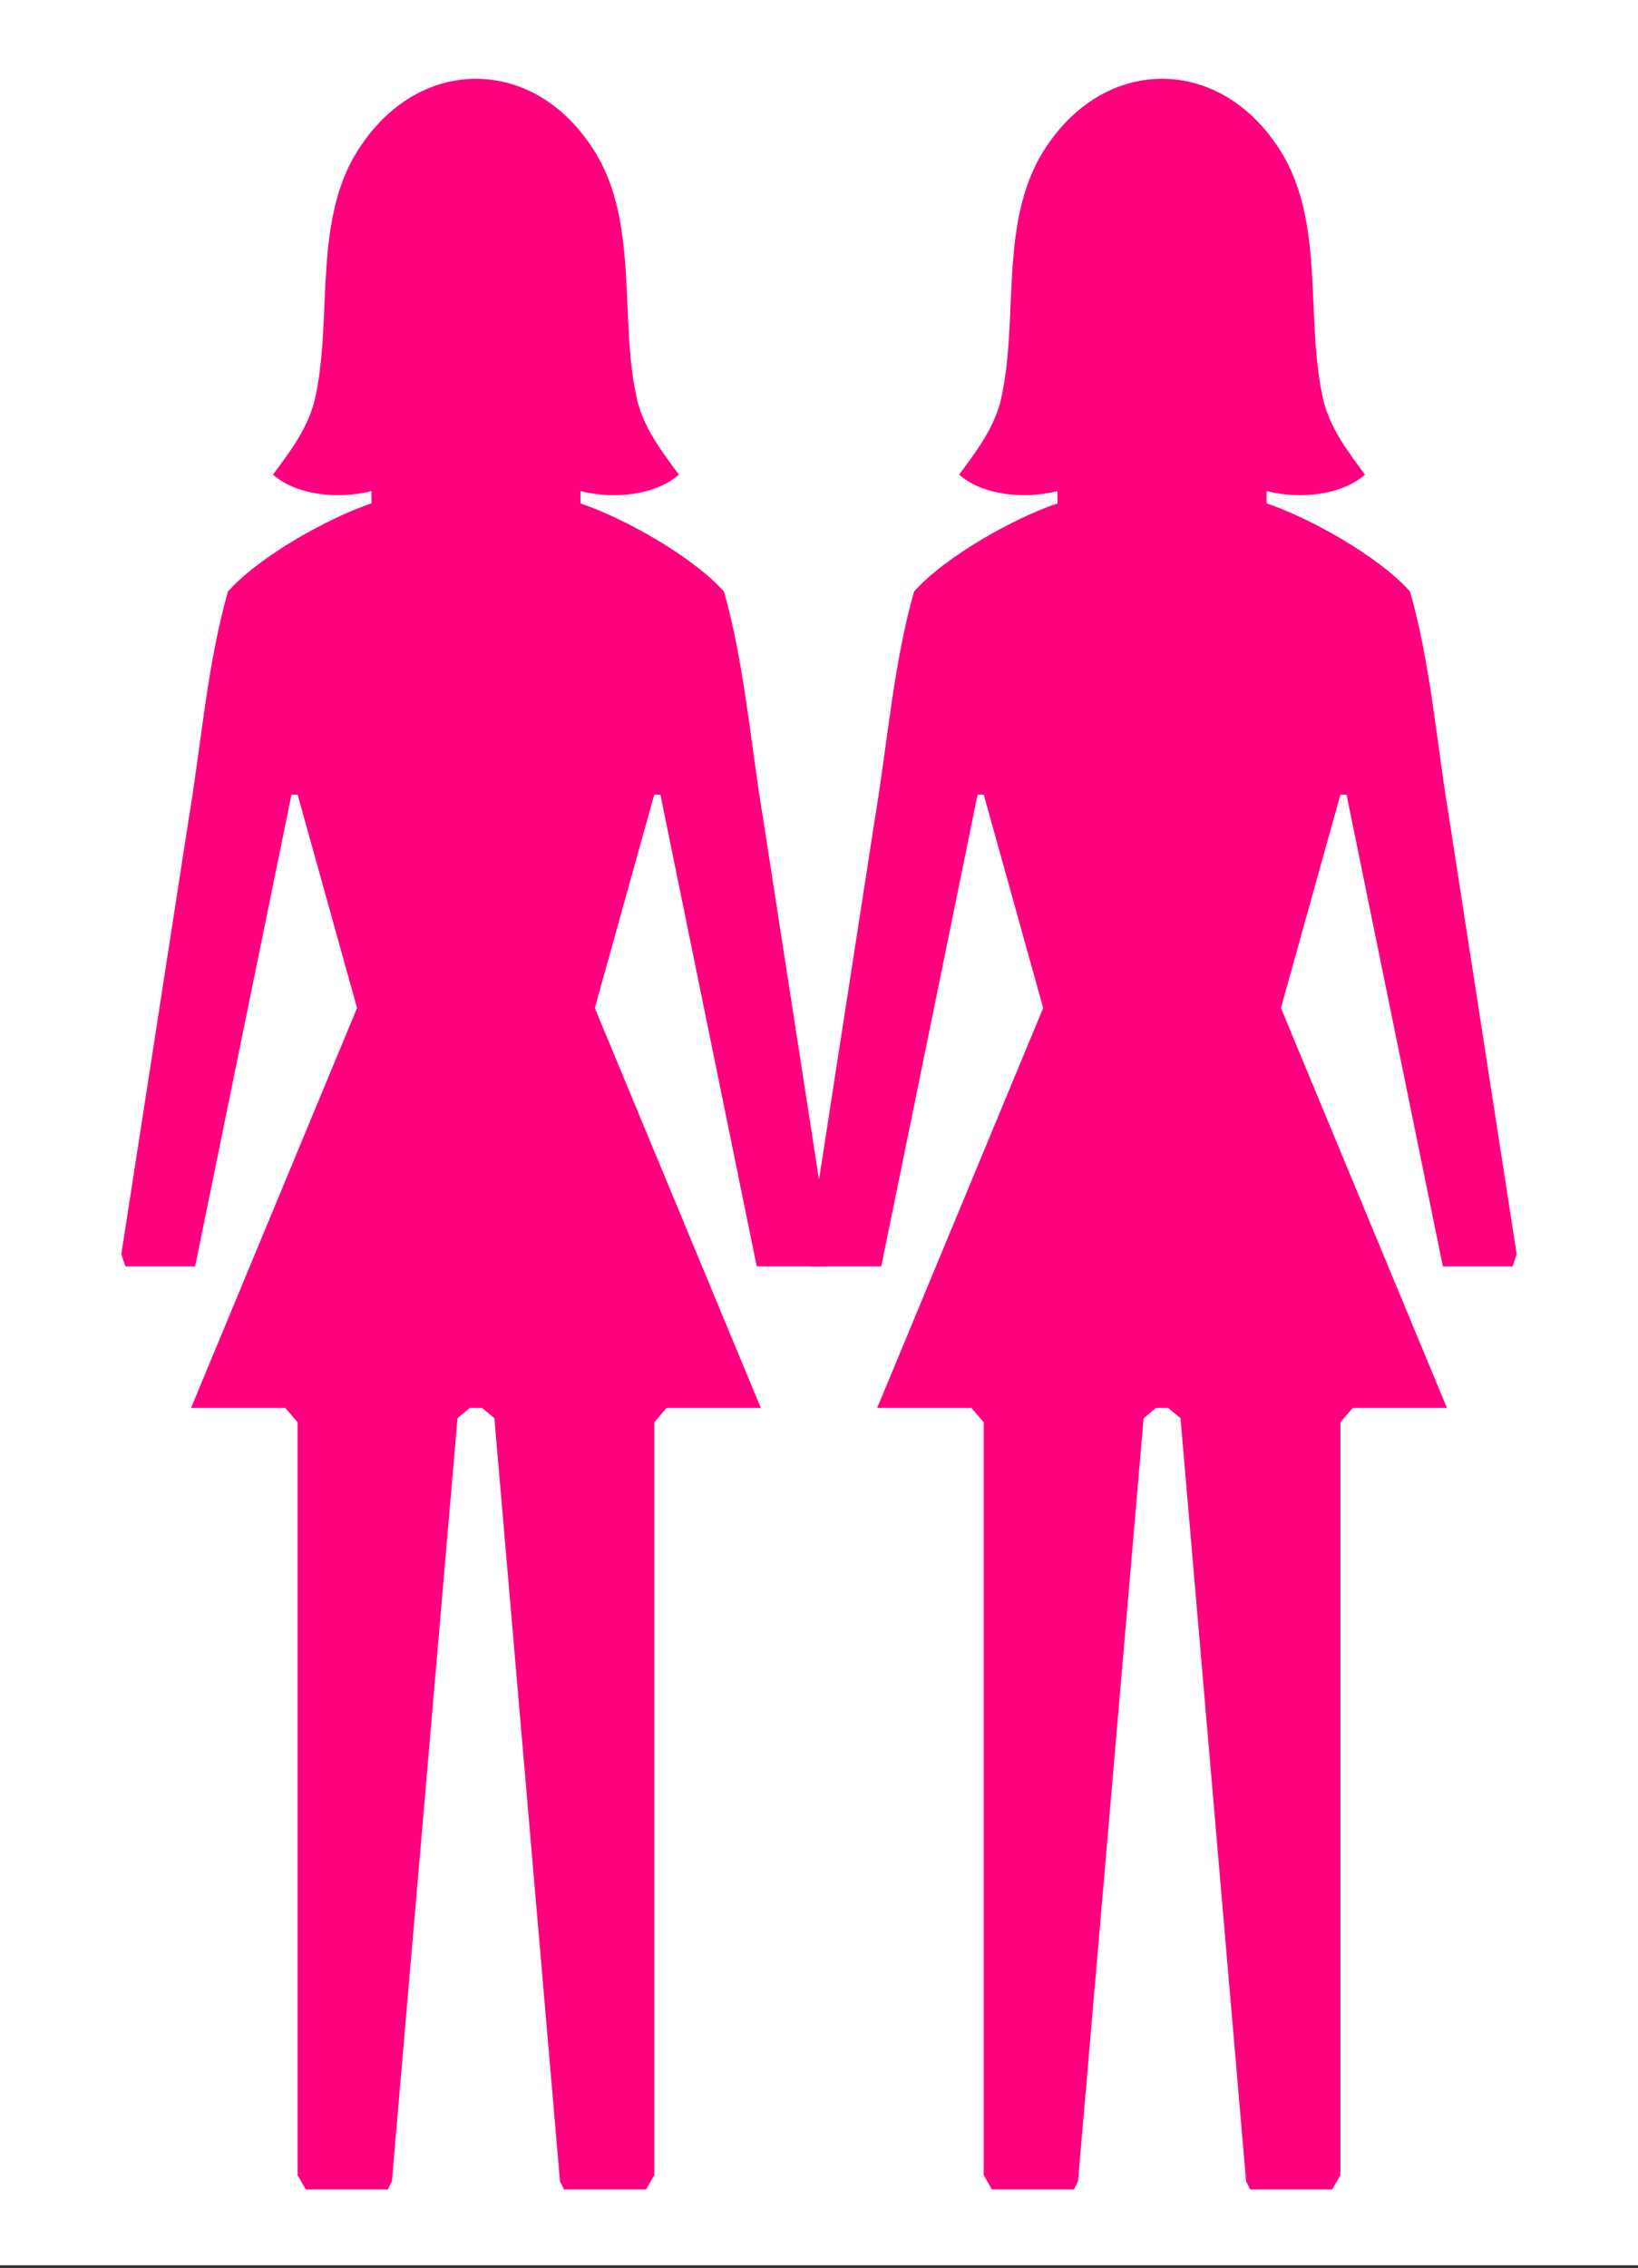 <?xml version="1.0"?><svg width="542" height="750" xmlns="http://www.w3.org/2000/svg">
 <rect width="100%" height="100%" fill="#333333" stroke="none"/>
 <title>Man and two woman (trio) icon</title>
 <g>
  <title>Layer 1</title>
  <rect height="750" width="542" fill="rgb(255,255,255)" id="svg_1" y="-1" x="0"/>
  <g id="svg_2">
   <path d="m274.815,414.676l-22.382,-144.461c-4.069,-24.416 -6.104,-50.867 -12.886,-74.605c-10.173,-11.53 -33.233,-24.416 -47.476,-29.163l0,-4.07c2.713,0.678 6.783,1.357 10.852,1.357c8.139,0 16.277,-2.035 21.703,-6.783c-5.426,-7.46 -10.851,-14.242 -13.564,-23.737c-6.783,-27.808 1.356,-61.719 -16.278,-86.135c-9.495,-13.565 -23.059,-21.025 -37.302,-21.025c-14.243,0 -27.807,7.46 -37.302,21.025c-17.634,24.416 -9.495,58.327 -16.278,86.135c-2.713,9.495 -8.138,16.277 -13.564,23.737c5.426,4.748 13.564,6.783 21.703,6.783c4.069,0 8.139,-0.679 10.852,-1.357l0,4.07c-14.243,4.747 -37.303,17.633 -47.476,29.163c-6.782,23.738 -8.817,50.189 -12.886,74.605l-22.381,144.461l1.357,4.07l23.06,0l31.876,-155.992l2.035,0l19.668,70.535l-54.936,132.254l31.198,0l4.07,4.747l0,248.908l2.712,4.748l27.129,0l1.357,-2.713l21.703,-252.299l4.069,-3.391l4.07,0l4.069,3.391l21.703,252.299l1.357,2.713l27.129,0l2.712,-4.748l0,-248.908l4.07,-4.747l31.198,0l-54.936,-132.254l19.668,-70.535l2.035,0l31.877,155.992l23.059,0l1.357,-4.07z" fill="#ff007f" id="svg_14"/>
   <path d="m501.85,414.676l-22.381,-144.461c-4.069,-24.416 -6.104,-50.867 -12.886,-74.605c-10.174,-11.53 -33.233,-24.416 -47.476,-29.163l0,-4.07c2.713,0.678 6.782,1.357 10.852,1.357c8.138,0 16.277,-2.035 21.703,-6.783c-5.426,-7.46 -10.852,-14.242 -13.565,-23.737c-6.782,-27.808 1.357,-61.719 -16.277,-86.135c-9.495,-13.565 -23.06,-21.025 -37.302,-21.025c-14.243,0 -27.807,7.46 -37.303,21.025c-17.633,24.416 -9.495,58.327 -16.277,86.135c-2.713,9.495 -8.139,16.277 -13.564,23.737c5.425,4.748 13.564,6.783 21.703,6.783c4.069,0 8.138,-0.679 10.851,-1.357l0,4.07c-14.242,4.747 -37.302,17.633 -47.475,29.163c-6.782,23.738 -8.817,50.189 -12.886,74.605l-22.382,144.461l1.357,4.07l23.059,0l31.877,-155.992l2.034,0l19.669,70.535l-54.936,132.254l31.198,0l4.069,4.747l0,248.908l2.713,4.748l27.129,0l1.357,-2.713l21.703,-252.299l4.069,-3.391l4.069,0l4.07,3.391l21.703,252.299l1.356,2.713l27.129,0l2.713,-4.748l0,-248.908l4.069,-4.747l31.199,0l-54.936,-132.254l19.668,-70.535l2.035,0l31.876,155.992l23.06,0l1.356,-4.07z" id="svg_4" fill="#ff007f"/>
  </g>
 </g>
</svg>